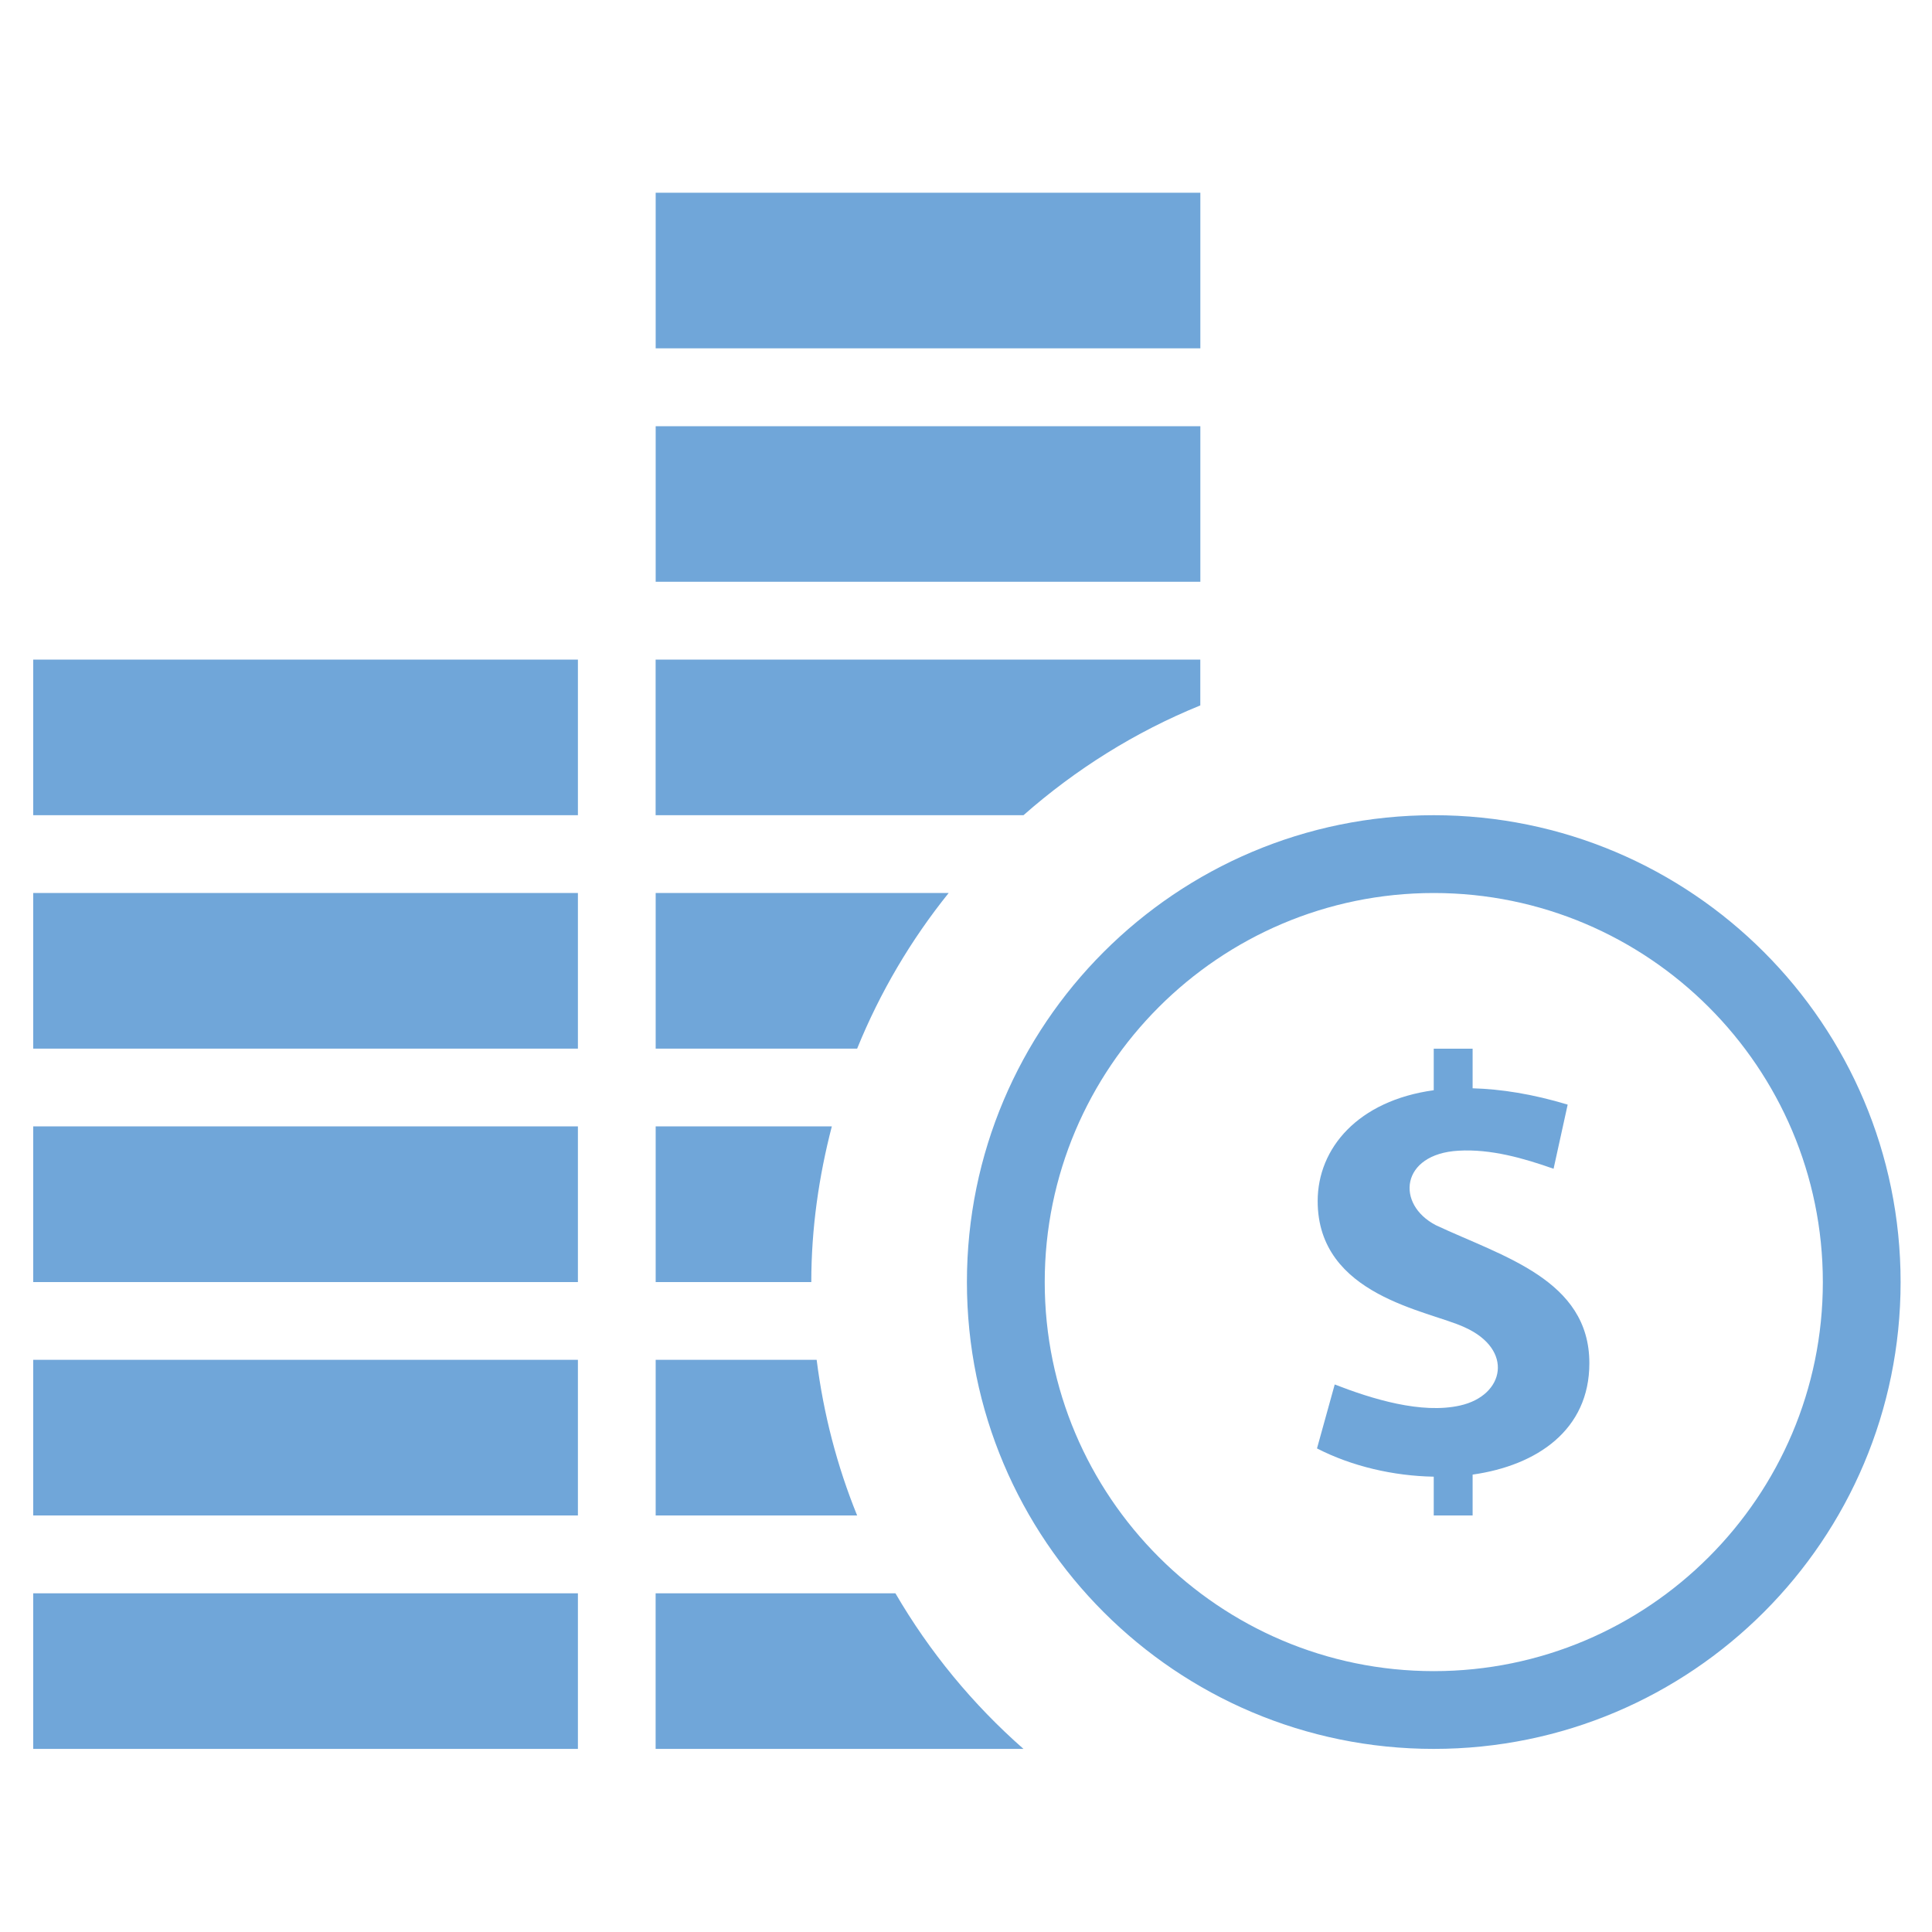 <?xml version="1.0" encoding="utf-8"?>
<!-- Generator: Adobe Illustrator 16.0.0, SVG Export Plug-In . SVG Version: 6.00 Build 0)  -->
<!DOCTYPE svg PUBLIC "-//W3C//DTD SVG 1.1//EN" "http://www.w3.org/Graphics/SVG/1.1/DTD/svg11.dtd">
<svg version="1.1" id="レイヤー_1" xmlns="http://www.w3.org/2000/svg" xmlns:xlink="http://www.w3.org/1999/xlink" x="0px"
	 y="0px" width="40px" height="40px" viewBox="0 0 40 40" enable-background="new 0 0 40 40" xml:space="preserve">
<path fill="#70A6D9" d="M29.685,18.489c4.441,0,8.055,3.613,8.055,8.055s-3.613,8.055-8.055,8.055s-8.055-3.613-8.055-8.055
	S25.243,18.489,29.685,18.489z M29.685,16.878c-5.337,0-9.666,4.329-9.666,9.666s4.329,9.665,9.666,9.665s9.665-4.328,9.665-9.665
	S35.021,16.878,29.685,16.878z M30.489,30.53v0.846h-0.805v-0.803c-0.835-0.015-1.696-0.214-2.417-0.585l0.367-1.324
	c0.771,0.3,1.795,0.617,2.598,0.435c0.925-0.209,1.114-1.161,0.091-1.619c-0.748-0.35-3.042-0.647-3.042-2.613
	c0-1.096,0.837-2.08,2.403-2.295v-0.86h0.805v0.82c0.583,0.016,1.238,0.117,1.968,0.338l-0.292,1.328
	c-0.618-0.218-1.302-0.414-1.969-0.374c-1.198,0.068-1.305,1.108-0.467,1.543c1.379,0.647,3.177,1.127,3.177,2.856
	C32.907,29.604,31.824,30.341,30.489,30.53z M17.746,21.711h-4.171v-3.222h6.066C18.861,19.458,18.221,20.541,17.746,21.711z
	 M16.797,26.544h-3.222v-3.223h3.647C16.954,24.355,16.797,25.431,16.797,26.544z M21.19,16.878h-7.616v-3.222h11.277v0.949
	C23.5,15.154,22.268,15.929,21.19,16.878z M24.852,7.212H13.575V3.99h11.277V7.212z M24.852,12.045H13.575V8.824h11.277V12.045z
	 M17.746,31.376h-4.171v-3.222h3.333C17.05,29.279,17.333,30.359,17.746,31.376z M0.688,13.656h11.277v3.222H0.688V13.656z
	 M0.688,18.489h11.277v3.222H0.688V18.489z M21.19,36.209h-7.616v-3.221h4.965C19.245,34.2,20.141,35.288,21.19,36.209z
	 M0.688,28.154h11.277v3.222H0.688V28.154z M0.688,32.988h11.277v3.221H0.688V32.988z M0.688,23.321h11.277v3.223H0.688V23.321z"/>
</svg>
